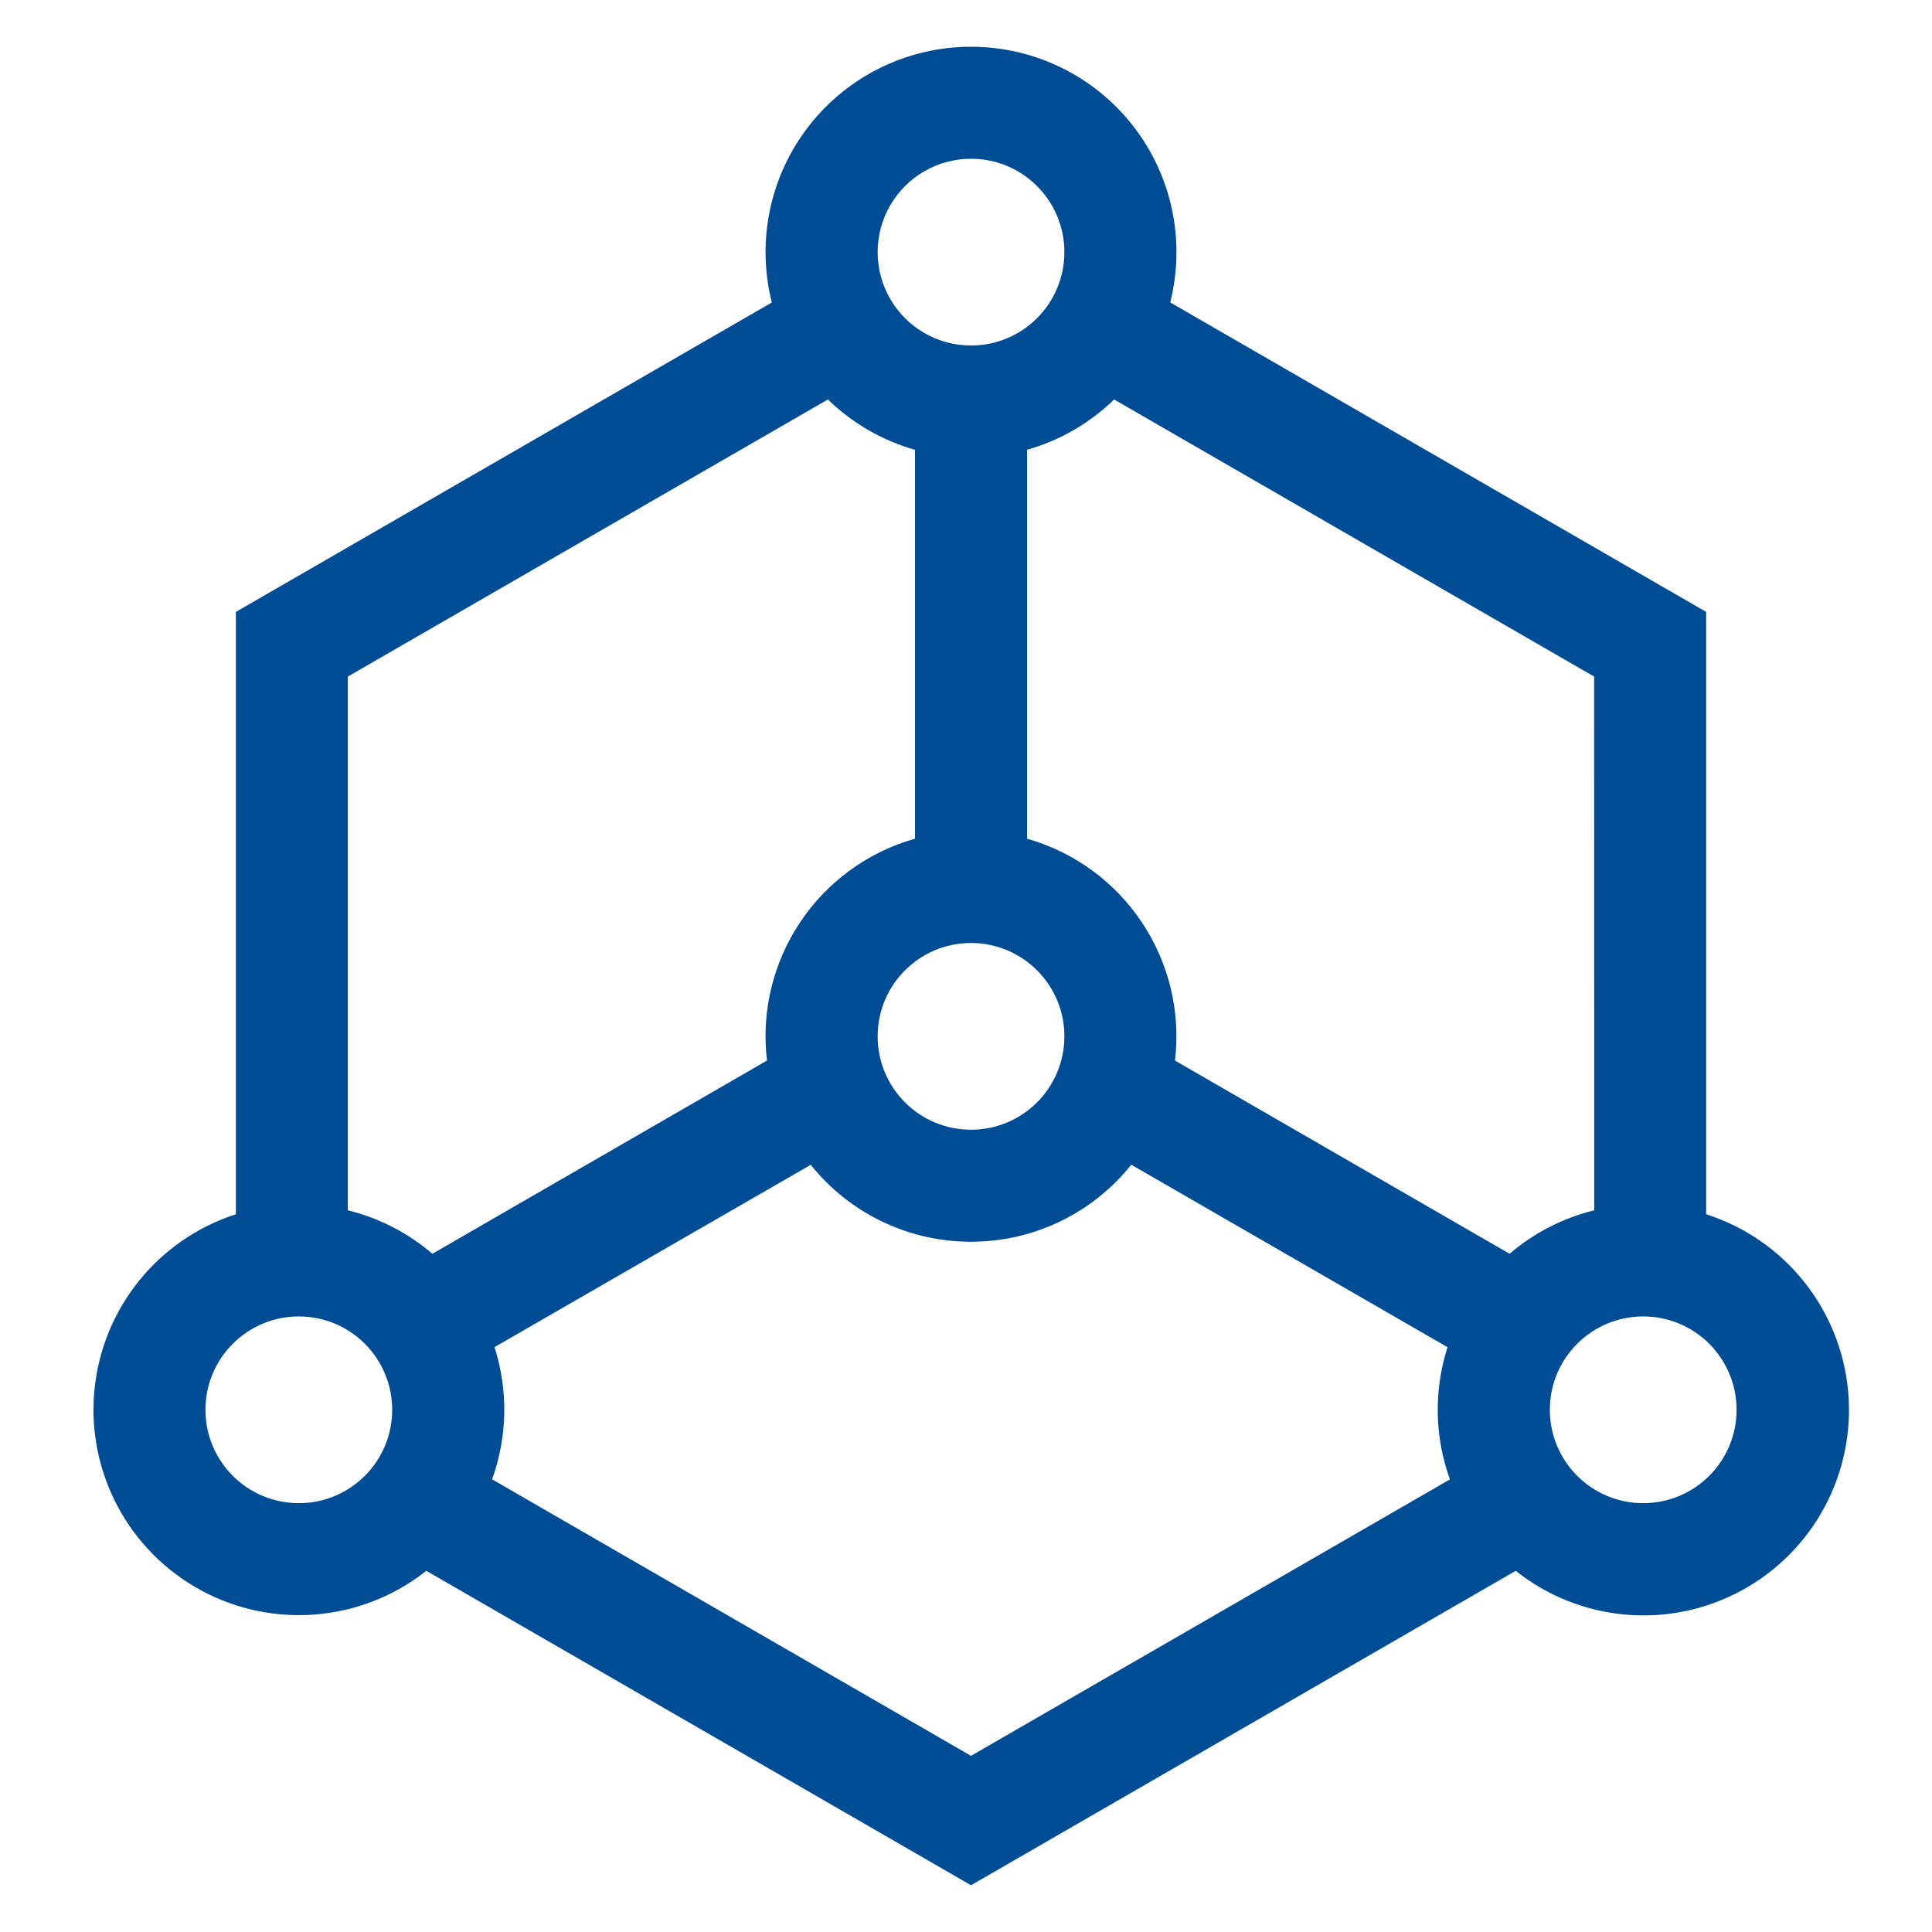 <?xml version="1.0" encoding="UTF-8"?>
<svg width="124px" height="124px" viewBox="0 0 124 124" version="1.1" xmlns="http://www.w3.org/2000/svg" xmlns:xlink="http://www.w3.org/1999/xlink">
    <title>编组 61备份</title>
    <defs>
        <rect id="path-1" x="0" y="0" width="124" height="124"></rect>
    </defs>
    <g id="页面-1" stroke="none" stroke-width="1" fill="none" fill-rule="evenodd">
        <g id="编组-61备份">
            <mask id="mask-2" fill="white">
                <use xlink:href="#path-1"></use>
            </mask>
            <use id="矩形" fill-opacity="0" fill="#D8D8D8" xlink:href="#path-1"></use>
            <g id="产品丰富度0" mask="url(#mask-2)" fill="#004D95" fill-rule="nonzero">
                <g transform="translate(6, 3)" id="形状">
                    <path d="M56.322,6.67960677e-07 C60.387,6.67960677e-07 64.225,1.874 66.724,5.08 C69.222,8.287 70.102,12.467 69.107,16.409 L103.506,36.273 L103.506,74.934 C108.538,76.545 112.123,81.004 112.615,86.265 C113.107,91.526 110.411,96.573 105.765,99.089 C101.119,101.606 95.419,101.106 91.282,97.819 L56.322,118 L21.362,97.819 C17.225,101.092 11.534,101.584 6.897,99.068 C2.26,96.553 -0.431,91.515 0.057,86.262 C0.545,81.009 4.117,76.553 9.138,74.934 L9.138,36.273 L43.537,16.413 C42.541,12.471 43.419,8.29 45.918,5.082 C48.417,1.874 52.256,-0.001 56.322,6.67960677e-07 L56.322,6.67960677e-07 Z M46.035,71.761 L25.739,83.462 C26.625,86.23 26.571,89.213 25.585,91.947 L56.322,109.693 L87.059,91.951 C86.072,89.218 86.018,86.234 86.905,83.467 L66.609,71.756 C64.11,74.882 60.324,76.701 56.322,76.698 C52.321,76.702 48.535,74.885 46.035,71.761 L46.035,71.761 Z M99.465,81.492 C96.155,81.492 93.473,84.174 93.473,87.484 C93.473,90.793 96.155,93.476 99.465,93.476 C102.774,93.476 105.457,90.793 105.457,87.484 C105.457,84.174 102.774,81.492 99.465,81.492 L99.465,81.492 Z M13.179,81.492 C9.87,81.492 7.187,84.174 7.187,87.484 C7.187,90.793 9.87,93.476 13.179,93.476 C16.489,93.476 19.171,90.793 19.171,87.484 C19.171,84.174 16.489,81.492 13.179,81.492 L13.179,81.492 Z M47.137,22.64 L16.324,40.425 L16.324,74.68 C18.361,75.179 20.207,76.147 21.75,77.47 L43.226,65.069 C42.462,58.632 46.49,52.594 52.727,50.827 L52.727,25.871 C50.625,25.275 48.704,24.164 47.137,22.64 L47.137,22.64 Z M65.507,22.64 C63.963,24.141 62.05,25.267 59.922,25.866 L59.922,50.832 C66.153,52.602 70.176,58.636 69.413,65.069 L90.889,77.47 C92.455,76.126 94.316,75.171 96.32,74.68 L96.315,40.425 L65.507,22.64 Z M56.322,57.524 C53.013,57.524 50.33,60.206 50.33,63.516 C50.33,66.825 53.013,69.508 56.322,69.508 C59.631,69.508 62.314,66.825 62.314,63.516 C62.314,60.206 59.631,57.524 56.322,57.524 L56.322,57.524 Z M56.322,7.19 C54.181,7.19 52.203,8.333 51.133,10.186 C50.062,12.04 50.062,14.325 51.133,16.179 C52.203,18.032 54.181,19.175 56.322,19.175 C59.631,19.175 62.314,16.492 62.314,13.182 C62.314,9.873 59.631,7.19 56.322,7.19 Z"></path>
                </g>
            </g>
        </g>
    </g>
</svg>